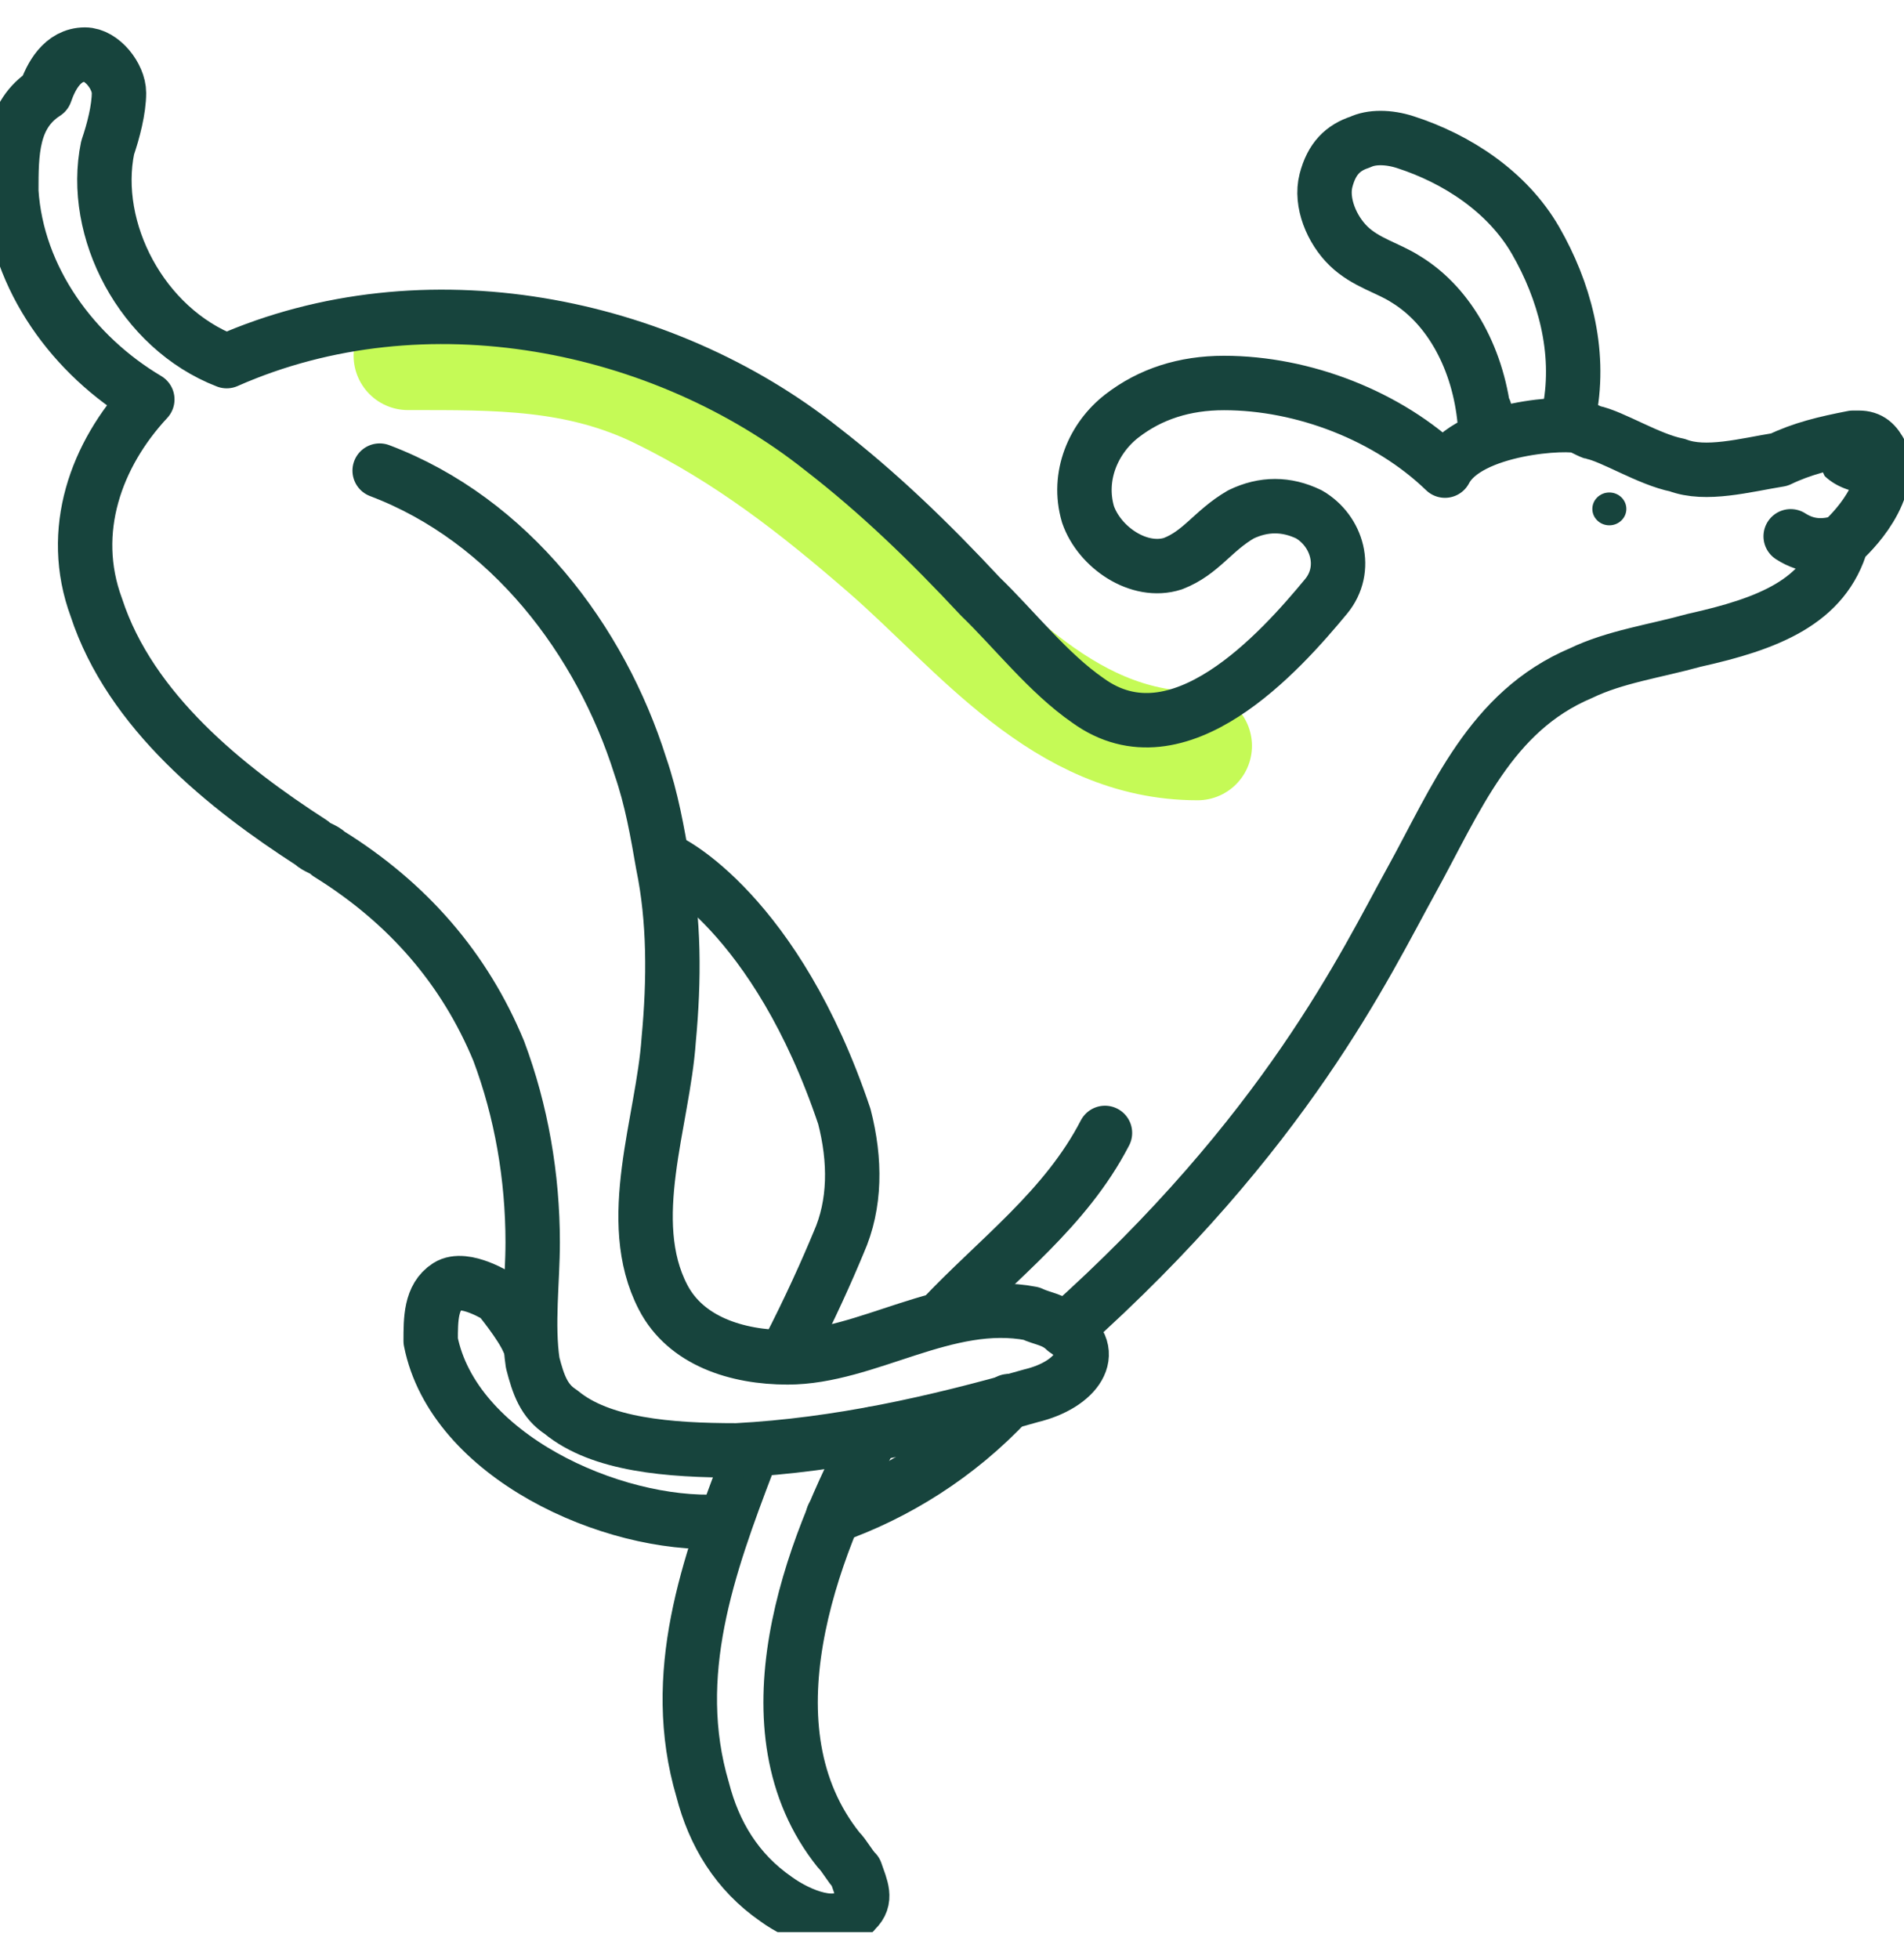 <svg xmlns="http://www.w3.org/2000/svg" fill="none" viewBox="0 0 35 36" height="36" width="35">
<g clip-path="url(#clip0_6605_10570)">
<path stroke-linecap="round" stroke-width="2" stroke="#C5FA56" d="M7.5 6.535C9.133 6.535 10.616 6.512 12.124 7.252C13.689 8.019 14.949 8.999 16.249 10.127C17.941 11.594 19.509 13.704 22.014 13.704"></path>
<path fill="#17443D" d="M29.583 9.652C29.756 9.652 29.896 9.517 29.896 9.351C29.896 9.184 29.756 9.049 29.583 9.049C29.411 9.049 29.271 9.184 29.271 9.351C29.271 9.517 29.411 9.652 29.583 9.652Z"></path>
<path stroke-linejoin="round" stroke-linecap="round" stroke-miterlimit="10" stroke="#17443D" d="M28.854 7.54C29.062 6.434 28.75 5.328 28.229 4.422C27.708 3.517 26.771 2.914 25.833 2.612C25.521 2.511 25.208 2.511 25 2.612C24.688 2.713 24.479 2.914 24.375 3.316C24.271 3.718 24.479 4.221 24.792 4.523C25.104 4.825 25.521 4.925 25.833 5.126C26.667 5.629 27.188 6.635 27.292 7.741C27.292 7.641 27.292 7.641 27.292 7.54"></path>
<path stroke-linejoin="round" stroke-linecap="round" stroke-miterlimit="10" stroke="#17443D" d="M12.188 15.787C12.292 15.787 14.271 16.793 15.521 20.514C15.729 21.319 15.729 22.124 15.417 22.828C15.208 23.331 14.896 24.035 14.479 24.839"></path>
<path stroke-linejoin="round" stroke-linecap="round" stroke-miterlimit="10" stroke="#17443D" d="M13.75 26.851C13.021 28.761 12.292 30.773 12.917 32.885C13.125 33.69 13.542 34.394 14.271 34.897C14.688 35.198 15.417 35.5 15.729 35.098C15.938 34.897 15.833 34.695 15.729 34.394C15.625 34.293 15.521 34.092 15.417 33.991C13.646 31.779 14.896 28.46 16.042 26.348"></path>
<path stroke-linejoin="round" stroke-linecap="round" stroke-miterlimit="10" stroke="#17443D" d="M17.292 24.236C18.333 23.129 19.583 22.224 20.312 20.816"></path>
<path stroke-linejoin="round" stroke-linecap="round" stroke-miterlimit="10" stroke="#17443D" d="M33.854 9.954C33.542 10.055 33.229 10.055 32.917 9.854"></path>
<path fill="#17443D" d="M33.542 8.747C33.75 8.948 34.062 9.049 34.271 9.049C34.375 9.049 34.479 8.948 34.583 8.948C34.583 8.848 34.688 8.848 34.688 8.747C34.688 8.445 34.583 8.144 34.375 8.043C34.167 7.943 33.75 7.842 33.542 8.043C33.333 8.144 33.438 8.546 33.542 8.747Z"></path>
<path stroke-linejoin="round" stroke-linecap="round" stroke-miterlimit="10" stroke="#17443D" d="M19.583 24.437C23.646 20.816 25.104 17.698 25.938 16.19C26.771 14.681 27.396 13.072 29.062 12.368C29.688 12.066 30.417 11.966 31.146 11.764C32.5 11.463 33.542 11.06 33.854 9.954C33.854 9.954 34.792 9.149 34.583 8.345C34.479 8.144 34.375 8.043 34.167 8.043H34.062C33.542 8.144 33.125 8.244 32.708 8.445C32.083 8.546 31.354 8.747 30.833 8.546C30.312 8.445 29.633 8.012 29.271 7.943C29.24 7.937 28.854 7.741 29.062 7.842C28.854 7.741 26.979 7.842 26.562 8.647C25.521 7.641 23.958 7.037 22.5 7.037C21.771 7.037 21.146 7.239 20.625 7.641C20.104 8.043 19.792 8.747 20 9.451C20.208 10.055 20.938 10.557 21.562 10.356C22.083 10.155 22.292 9.753 22.812 9.451C23.229 9.25 23.646 9.25 24.062 9.451C24.583 9.753 24.792 10.457 24.375 10.96C23.542 11.966 21.667 14.078 20 12.871C19.271 12.368 18.646 11.563 18.021 10.96C17.083 9.954 16.146 9.049 15.104 8.244C12.188 5.931 7.812 5.026 4.167 6.635C2.604 6.032 1.667 4.221 1.979 2.713C2.083 2.411 2.187 2.009 2.187 1.707C2.187 1.405 1.875 1.003 1.562 1.003C1.146 1.003 0.937 1.405 0.833 1.707C0.208 2.109 0.208 2.813 0.208 3.517C0.312 5.126 1.354 6.535 2.708 7.339C1.771 8.345 1.25 9.753 1.771 11.161C2.396 13.072 4.167 14.48 5.729 15.486C5.833 15.586 5.937 15.586 6.042 15.687C7.5 16.592 8.542 17.799 9.167 19.308C9.583 20.414 9.792 21.621 9.792 22.828C9.792 23.532 9.687 24.336 9.792 25.04C9.896 25.443 10 25.744 10.312 25.945C11.042 26.549 12.292 26.649 13.542 26.649C15.417 26.549 17.188 26.147 18.958 25.644C19.792 25.443 20.208 24.839 19.583 24.437ZM19.583 24.437C19.375 24.236 19.167 24.236 18.958 24.135C17.396 23.833 15.938 24.94 14.479 24.94C13.542 24.94 12.604 24.638 12.188 23.833C11.458 22.425 12.188 20.615 12.292 19.106C12.396 18 12.396 16.894 12.188 15.888C12.083 15.284 11.979 14.681 11.771 14.078C11.042 11.764 9.375 9.552 6.979 8.647"></path>
<path stroke-linejoin="round" stroke-linecap="round" stroke-miterlimit="10" stroke="#17443D" d="M9.71 24.638C9.583 24.336 9.167 23.833 9.167 23.833C9.167 23.833 8.542 23.431 8.229 23.632C7.917 23.833 7.917 24.236 7.917 24.638C8.333 26.75 11.25 28.058 13.229 27.957"></path>
<path stroke-linejoin="round" stroke-linecap="round" stroke-miterlimit="10" stroke="#17443D" d="M15.312 27.857C16.458 27.454 17.604 26.75 18.542 25.744"></path>
</g>
<defs>
<clipPath id="clip0_6605_10570">
<rect transform="translate(0 0.5)" fill="white" height="35" width="35"></rect>
</clipPath>
</defs>
</svg>
